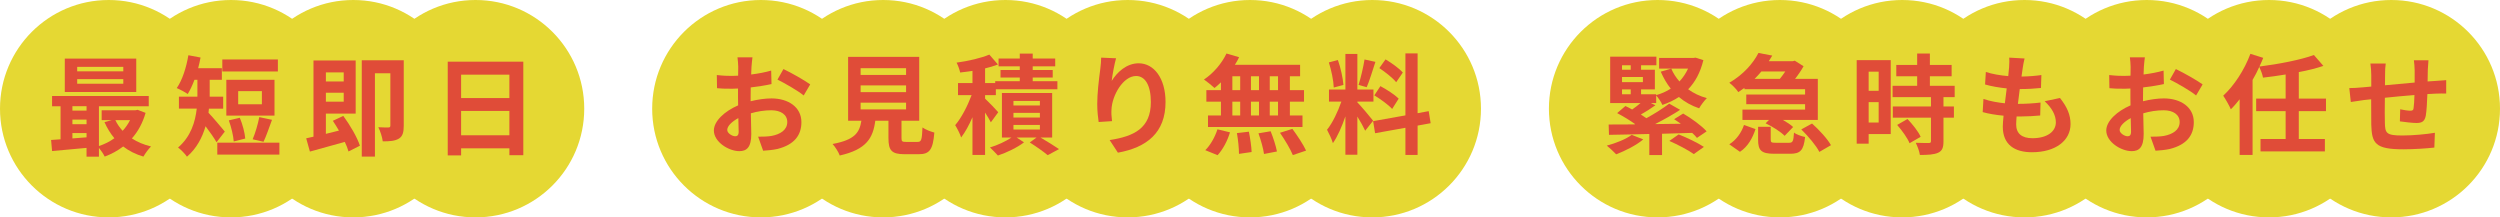 <?xml version="1.0" encoding="UTF-8"?><svg id="_レイヤー_2" xmlns="http://www.w3.org/2000/svg" width="368" height="32" viewBox="0 0 368 32"><defs><style>.cls-1{fill:#e5d833;}.cls-1,.cls-2{stroke-width:0px;}.cls-2{fill:#e04c38;}</style></defs><g id="seoテキスト"><circle class="cls-1" cx="16" cy="16" r="16"/><circle class="cls-1" cx="34" cy="16" r="16"/><circle class="cls-1" cx="52" cy="16" r="16"/><circle class="cls-1" cx="70" cy="16" r="16"/><path class="cls-2" d="M21.431,16.614c-.432,1.505-1.121,2.753-2.017,3.762.8.528,1.761.928,2.817,1.185-.368.352-.864,1.04-1.121,1.488-1.136-.336-2.129-.832-2.977-1.488-.816.624-1.729,1.12-2.721,1.488-.176-.368-.528-.896-.848-1.28v1.296h-1.825v-1.296c-1.841.176-3.666.336-5.074.464l-.144-1.632c.416-.032.896-.048,1.393-.096v-4.866h-1.249v-1.504h14.23v1.504h-7.331v5.858c.816-.272,1.601-.656,2.273-1.152-.577-.688-1.073-1.489-1.457-2.369l1.056-.289h-1.473v-1.457h4.978l.32-.064,1.168.448ZM20.055,13.541h-10.517v-4.914h10.517v4.914ZM10.659,15.637v.641h2.081v-.641h-2.081ZM10.659,18.278h2.081v-.672h-2.081v.672ZM10.659,20.375c.672-.048,1.376-.096,2.081-.16v-.625h-2.081v.785ZM18.15,9.843h-6.787v.656h6.787v-.656ZM18.15,11.652h-6.787v.672h6.787v-.672ZM16.981,17.686c.272.577.64,1.104,1.072,1.569.432-.464.8-.992,1.088-1.569h-2.161Z"/><path class="cls-2" d="M31.875,20.936c-.368-.64-1.024-1.568-1.617-2.353-.48,1.649-1.312,3.266-2.737,4.482-.256-.4-.96-1.104-1.312-1.345,1.889-1.617,2.529-3.777,2.753-5.73h-2.625v-1.761h2.721v-2.481h-.432c-.304.8-.641,1.521-.993,2.097-.368-.272-1.185-.704-1.617-.88.816-1.152,1.409-3.025,1.713-4.834l1.792.336c-.096.528-.224,1.057-.352,1.569h3.489v1.713h-1.792v2.481h1.985v1.761h-2.097c-.016.208-.032.4-.064.608.641.656,2.049,2.353,2.401,2.77l-1.216,1.568ZM41.127,21v1.761h-9.14v-1.761h9.14ZM40.903,10.515h-8.179v-1.76h8.179v1.76ZM40.407,17.014h-7.091v-5.266h7.091v5.266ZM34.405,20.824c-.048-.816-.368-2.129-.721-3.105l1.617-.384c.4.96.736,2.209.8,3.058l-1.696.432ZM38.55,13.413h-3.489v1.937h3.489v-1.937ZM37.189,20.503c.384-.88.785-2.257.977-3.265l1.873.4c-.433,1.168-.865,2.449-1.249,3.233l-1.601-.368Z"/><path class="cls-2" d="M50.531,17.062c.993,1.345,2.049,3.153,2.449,4.386l-1.681.848c-.112-.416-.304-.896-.544-1.408-1.809.512-3.682,1.024-5.138,1.424l-.544-1.953c.32-.064.688-.144,1.072-.24v-11.22h6.21v7.827h-4.386v2.977l1.921-.48c-.288-.496-.592-.992-.896-1.44l1.537-.72ZM47.97,10.659v1.329h2.625v-1.329h-2.625ZM50.595,14.965v-1.312h-2.625v1.312h2.625ZM59.431,18.535c0,.896-.144,1.521-.721,1.873-.592.352-1.344.4-2.369.4-.064-.576-.368-1.553-.656-2.081.624.048,1.28.032,1.504.032.208,0,.272-.08.272-.288v-7.683h-2.272v12.261h-1.937v-14.182h6.179v9.668Z"/><path class="cls-2" d="M77.031,9.075v13.766h-2.049v-1.008h-7.107v1.041h-1.969v-13.798h11.125ZM67.875,10.996v3.441h7.107v-3.441h-7.107ZM74.982,19.911v-3.585h-7.107v3.585h7.107Z"/><circle class="cls-1" cx="244" cy="16" r="16"/><circle class="cls-1" cx="262" cy="16" r="16"/><circle class="cls-1" cx="280" cy="16" r="16"/><circle class="cls-1" cx="298" cy="16" r="16"/><circle class="cls-1" cx="316" cy="16" r="16"/><circle class="cls-1" cx="334" cy="16" r="16"/><circle class="cls-1" cx="352" cy="16" r="16"/><path class="cls-2" d="M241.884,20.521c-1.024.865-2.673,1.697-3.986,2.193-.32-.352-.992-.976-1.376-1.28,1.36-.368,2.817-.944,3.666-1.584l1.697.672ZM247.758,16.712c1.217.704,2.721,1.792,3.458,2.625l-1.424.96c-.176-.224-.416-.48-.705-.736-1.473.048-2.961.08-4.434.128v3.137h-1.873v-3.105c-2.257.064-4.322.096-5.938.128l-.048-1.521c1.073,0,2.369,0,3.793-.016l.096-.048c-.768-.56-1.792-1.168-2.641-1.617l1.217-1.04c.32.144.656.32.992.512.432-.304.864-.625,1.232-.944h-4.466v-6.835h6.803v1.265h-2.257v.656h2.033v2.897h-2.033v.72h2.225v.128c.784-.224,1.504-.544,2.145-.96-.592-.736-1.072-1.585-1.473-2.497l1.553-.448c.288.688.688,1.312,1.201,1.889.512-.544.944-1.185,1.265-1.889h-4.258v-1.569h5.058l.304-.048,1.153.368c-.448,1.825-1.201,3.217-2.241,4.29.8.576,1.713,1.024,2.753,1.297-.368.368-.896,1.056-1.137,1.504-1.136-.384-2.129-.944-2.977-1.665-.736.48-1.537.864-2.433,1.168-.176-.416-.576-1.024-.912-1.393v1.121h-.785l.672.32c-.688.496-1.457.977-2.145,1.361.304.192.577.368.816.544,1.249-.688,2.481-1.473,3.361-2.145l1.601.913c-1.104.72-2.417,1.457-3.681,2.097,1.232-.016,2.513-.032,3.793-.048-.336-.24-.672-.464-.992-.672l1.328-.832ZM238.762,9.605v.656h1.281v-.656h-1.281ZM241.835,11.334h-3.073v.752h3.073v-.752ZM238.762,13.878h1.281v-.72h-1.281v.72ZM247.102,19.785c1.185.464,2.817,1.248,3.714,1.84l-1.489,1.057c-.769-.56-2.385-1.409-3.602-1.937l1.376-.96Z"/><path class="cls-2" d="M256.778,12.934c-.288.208-.576.416-.896.625-.288-.448-.913-1.073-1.329-1.377,2.097-1.216,3.521-2.881,4.29-4.386l2.033.384c-.16.272-.336.56-.512.833h3.521l.304-.08,1.296.816c-.32.576-.768,1.249-1.249,1.856h3.346v6.051h-5.138c.592.336,1.152.704,1.504,1.04l-1.249,1.297c-.576-.592-1.776-1.361-2.801-1.841l.496-.496h-3.906v-1.521h9.22v-.8h-8.659v-1.424h8.659v-.784h-8.932v-.192ZM254.554,21.242c1.041-.656,1.792-1.729,2.161-2.849l1.697.608c-.432,1.312-1.104,2.561-2.289,3.346l-1.568-1.104ZM259.275,10.517c-.304.368-.64.736-.992,1.088h3.713c.272-.336.56-.72.8-1.088h-3.521ZM263.341,21.018c.544,0,.656-.192.736-1.505.336.288,1.12.544,1.632.656-.208,1.985-.72,2.465-2.193,2.465h-2.321c-1.953,0-2.401-.497-2.401-2.065v-1.905h1.856v1.873c0,.432.112.48.769.48h1.921ZM266.734,18.184c1.024.913,2.257,2.241,2.785,3.186l-1.712.992c-.448-.912-1.633-2.305-2.657-3.313l1.584-.865Z"/><path class="cls-2" d="M278.315,19.737h-3.249v1.409h-1.761v-12.293h5.01v10.884ZM275.066,10.549v2.817h1.473v-2.817h-1.473ZM276.539,18.04v-3.009h-1.473v3.009h1.473ZM286.079,14.295v1.376h1.537v1.648h-1.537v3.49c0,.912-.176,1.393-.8,1.681-.624.272-1.488.32-2.673.32-.064-.528-.353-1.28-.608-1.792.769.032,1.665.032,1.905.032.256,0,.336-.064.336-.288v-3.441h-5.618v-1.648h5.618v-1.376h-5.65v-1.665h3.617v-1.408h-3.073v-1.665h3.073v-1.681h1.873v1.681h3.201v1.665h-3.201v1.408h3.649v1.665h-1.649ZM280.781,17.512c.736.784,1.601,1.84,1.937,2.625l-1.633.944c-.288-.736-1.104-1.873-1.825-2.689l1.521-.88Z"/><path class="cls-2" d="M297.74,10.037c-.048.272-.112.704-.176,1.232,1.152-.016,2.177-.112,2.929-.224l-.064,1.905c-.96.096-1.84.16-3.121.16-.096.704-.192,1.457-.272,2.177h.112c.993,0,2.177-.064,3.217-.192l-.048,1.905c-.896.08-1.825.144-2.833.144h-.641c-.032.48-.064.88-.064,1.168,0,1.328.816,2.033,2.385,2.033,2.241,0,3.457-1.024,3.457-2.337,0-1.088-.592-2.113-1.648-3.105l2.257-.48c1.057,1.344,1.553,2.481,1.553,3.841,0,2.417-2.177,4.146-5.682,4.146-2.513,0-4.29-1.088-4.29-3.762,0-.384.048-.96.112-1.617-1.168-.112-2.225-.288-3.073-.528l.112-1.937c1.041.352,2.113.528,3.153.64.096-.72.192-1.473.272-2.193-1.104-.112-2.241-.304-3.185-.576l.112-1.841c.929.304,2.129.512,3.297.608.048-.496.096-.929.128-1.296.048-.752.048-1.073.016-1.425l2.257.128c-.144.576-.208,1.008-.272,1.425Z"/><path class="cls-2" d="M315.58,9.829c-.016.352-.032.736-.048,1.136,1.057-.128,2.113-.336,2.945-.576l.048,1.985c-.912.208-2.017.368-3.057.496-.016.48-.016.977-.016,1.44v.592c1.088-.272,2.193-.416,3.073-.416,2.465,0,4.402,1.28,4.402,3.489,0,1.889-.992,3.313-3.537,3.954-.736.16-1.441.208-2.097.256l-.736-2.065c.72,0,1.409-.016,1.969-.112,1.297-.24,2.321-.88,2.321-2.049,0-1.088-.96-1.729-2.353-1.729-.993,0-2.033.16-3.009.448.032,1.265.064,2.513.064,3.057,0,1.985-.704,2.513-1.761,2.513-1.553,0-3.746-1.345-3.746-3.042,0-1.393,1.601-2.849,3.57-3.697-.016-.384-.016-.769-.016-1.137v-1.344c-.304.016-.592.032-.849.032-1.072,0-1.697-.016-2.241-.08l-.032-1.937c.944.112,1.633.128,2.209.128.288,0,.608-.016.929-.032.016-.561.016-1.024.016-1.297,0-.336-.064-1.12-.112-1.408h2.209c-.048.288-.112.976-.144,1.393ZM313.179,20.057c.288,0,.512-.128.512-.672,0-.4-.016-1.136-.048-2.001-.977.528-1.633,1.185-1.633,1.745,0,.496.752.928,1.168.928ZM324.224,12.422l-.961,1.633c-.768-.656-2.865-1.857-3.857-2.337l.88-1.553c1.232.592,3.089,1.648,3.938,2.257Z"/><path class="cls-2" d="M338.382,16.359v4.098h3.842v1.825h-9.476v-1.825h3.697v-4.098h-4.338v-1.841h4.338v-3.553c-1.12.192-2.257.336-3.329.464-.08-.464-.337-1.137-.545-1.585-.288.656-.624,1.297-.992,1.921v11.044h-1.904v-8.195c-.433.544-.849,1.041-1.297,1.473-.192-.464-.784-1.521-1.12-2.001,1.601-1.472,3.121-3.793,4.001-6.162l1.889.592c-.176.432-.352.848-.56,1.28,2.881-.368,6.034-.977,8.019-1.697l1.393,1.601c-1.088.368-2.32.672-3.617.913v3.905h4.002v1.841h-4.002Z"/><path class="cls-2" d="M357.374,10.261c-.016.624-.016,1.2-.031,1.729.432-.032.832-.064,1.2-.08.448-.032,1.072-.064,1.536-.112v1.969c-.271-.016-1.12,0-1.536.016-.353.016-.769.032-1.232.064-.048,1.216-.112,2.529-.24,3.201-.176.848-.576,1.057-1.393,1.057-.576,0-1.856-.16-2.417-.24l.048-1.777c.496.112,1.152.208,1.473.208s.465-.064.496-.368c.064-.432.112-1.168.128-1.937-1.424.112-2.993.256-4.354.4-.016,1.473-.032,2.945,0,3.634.032,1.568.176,1.92,2.577,1.92,1.568,0,3.586-.192,4.786-.4l-.08,2.177c-1.072.128-3.041.256-4.562.256-4.146,0-4.643-.865-4.723-3.634-.016-.688-.016-2.241-.016-3.729-.433.048-.801.08-1.072.112-.513.064-1.505.224-1.921.288l-.225-2.049c.465,0,1.201-.032,2.018-.112.288-.032.704-.064,1.216-.112v-1.617c0-.656-.048-1.201-.128-1.777h2.257c-.08.544-.096.993-.096,1.665,0,.368-.016.913-.016,1.537,1.36-.128,2.913-.272,4.369-.4v-1.809c0-.4-.063-1.153-.112-1.473h2.146c-.032.256-.08.96-.097,1.393Z"/><circle class="cls-1" cx="112" cy="16" r="16"/><circle class="cls-1" cx="130" cy="16" r="16"/><circle class="cls-1" cx="148" cy="16" r="16"/><circle class="cls-1" cx="166" cy="16" r="16"/><circle class="cls-1" cx="184" cy="16" r="16"/><circle class="cls-1" cx="202" cy="16" r="16"/><path class="cls-2" d="M110.62,9.829c-.016.352-.032.736-.048,1.136,1.057-.128,2.113-.336,2.945-.576l.048,1.985c-.912.208-2.017.368-3.057.496-.016.48-.016.977-.016,1.44v.592c1.088-.272,2.193-.416,3.073-.416,2.465,0,4.402,1.28,4.402,3.489,0,1.889-.992,3.313-3.537,3.954-.736.16-1.441.208-2.097.256l-.736-2.065c.72,0,1.409-.016,1.969-.112,1.297-.24,2.321-.88,2.321-2.049,0-1.088-.96-1.729-2.353-1.729-.993,0-2.033.16-3.009.448.032,1.265.064,2.513.064,3.057,0,1.985-.704,2.513-1.761,2.513-1.553,0-3.746-1.345-3.746-3.042,0-1.393,1.601-2.849,3.57-3.697-.016-.384-.016-.769-.016-1.137v-1.344c-.304.016-.592.032-.849.032-1.072,0-1.697-.016-2.241-.08l-.032-1.937c.944.112,1.633.128,2.209.128.288,0,.608-.016.929-.032.016-.561.016-1.024.016-1.297,0-.336-.064-1.12-.112-1.408h2.209c-.048.288-.112.976-.144,1.393ZM108.219,20.057c.288,0,.512-.128.512-.672,0-.4-.016-1.136-.048-2.001-.977.528-1.633,1.185-1.633,1.745,0,.496.752.928,1.168.928ZM119.263,12.422l-.96,1.633c-.769-.656-2.865-1.857-3.858-2.337l.88-1.553c1.232.592,3.089,1.648,3.938,2.257Z"/><path class="cls-2" d="M135.071,20.889c.544,0,.64-.272.72-2.128.4.304,1.249.624,1.745.752-.208,2.529-.704,3.186-2.289,3.186h-2.113c-1.905,0-2.353-.576-2.353-2.369v-2.561h-1.937c-.336,2.545-1.281,4.226-5.234,5.122-.176-.512-.688-1.296-1.056-1.697,3.281-.608,3.97-1.681,4.242-3.425h-1.953v-9.396h10.468v9.396h-2.609v2.545c0,.512.096.576.704.576h1.665ZM126.683,11.029h6.691v-.992h-6.691v.992ZM126.683,13.559h6.691v-.993h-6.691v.993ZM126.683,16.104h6.691v-.993h-6.691v.993Z"/><path class="cls-2" d="M145.852,18.008c-.176-.368-.512-.913-.849-1.441v6.243h-1.856v-5.554c-.497,1.152-1.073,2.209-1.665,2.977-.176-.544-.576-1.328-.88-1.809.913-1.056,1.825-2.833,2.417-4.417h-2v-1.777h2.129v-1.793c-.625.096-1.233.176-1.809.24-.08-.4-.32-1.057-.528-1.457,1.729-.24,3.617-.672,4.818-1.185l1.264,1.457c-.576.224-1.216.416-1.889.576v2.161h1.489v-.272h3.617v-.544h-2.833v-1.104h2.833v-.544h-3.121v-1.152h3.121v-.72h1.905v.72h3.313v1.152h-3.313v.544h2.945v1.104h-2.945v.544h3.634v1.184h-9.06v.865h-1.585v.512c.512.48,1.665,1.665,1.937,2.001l-1.088,1.489ZM153.167,20.249c.976.576,2.081,1.249,2.721,1.697l-1.665.896c-.592-.496-1.697-1.281-2.641-1.873l.993-.72h-2.913l1.072.705c-.977.752-2.561,1.521-3.842,1.937-.288-.336-.816-.848-1.168-1.185,1.089-.32,2.353-.912,3.153-1.457h-1.393v-6.562h7.395v6.562h-1.712ZM149.181,15.527h3.89v-.672h-3.89v.672ZM149.181,17.304h3.89v-.688h-3.89v.688ZM149.181,19.064h3.89v-.672h-3.89v.672Z"/><path class="cls-2" d="M163.644,11.91c.768-1.249,2.161-2.593,3.97-2.593,2.225,0,3.953,2.177,3.953,5.698,0,4.53-2.769,6.69-7.011,7.459l-1.216-1.857c3.553-.544,6.066-1.712,6.066-5.586,0-2.465-.833-3.842-2.177-3.842-1.889,0-3.538,2.833-3.618,4.946-.032.432-.016.945.08,1.697l-1.969.128c-.096-.624-.208-1.601-.208-2.673,0-1.489.224-3.474.448-5.122.08-.608.128-1.249.128-1.681l2.193.096c-.224.784-.544,2.433-.64,3.329Z"/><path class="cls-2" d="M179.722,12.118c-.32.304-.624.592-.944.833-.352-.336-1.12-.944-1.553-1.249,1.345-.88,2.609-2.337,3.313-3.826l1.857.544c-.176.384-.384.752-.625,1.121h9.604v1.681h-1.505v2.049h2.081v1.696h-2.081v2.033h1.857v1.696h-13.91v-1.696h1.905v-2.033h-2.145v-1.696h2.145v-1.153ZM177.417,22.106c.704-.672,1.424-1.905,1.792-3.073l1.841.448c-.352,1.216-1.041,2.529-1.825,3.361l-1.809-.736ZM181.403,13.271h1.153v-2.049h-1.153v2.049ZM181.403,17h1.153v-2.033h-1.153v2.033ZM183.836,19.385c.192.977.384,2.241.4,2.993l-1.857.272c0-.768-.128-2.081-.304-3.057l1.761-.208ZM185.325,13.271v-2.049h-1.185v2.049h1.185ZM184.14,14.967v2.033h1.185v-2.033h-1.185ZM187.037,19.321c.384.944.785,2.193.929,2.977l-1.905.368c-.096-.768-.464-2.065-.816-3.041l1.792-.304ZM188.125,11.222h-1.216v2.049h1.216v-2.049ZM188.125,14.967h-1.216v2.033h1.216v-2.033ZM190.238,18.969c.721.976,1.617,2.321,2.018,3.201l-1.953.656c-.336-.848-1.185-2.257-1.889-3.281l1.824-.576Z"/><path class="cls-2" d="M200.956,19.241c-.24-.512-.688-1.345-1.152-2.081v5.619h-1.761v-5.65c-.513,1.488-1.153,2.977-1.841,3.938-.16-.576-.576-1.44-.864-1.969.8-.977,1.616-2.689,2.112-4.146h-1.824v-1.777h2.417v-5.234h1.761v5.234h2.368v1.777h-2.368v.112c.464.464,1.984,2.257,2.32,2.705l-1.168,1.473ZM196.33,12.886c-.032-.993-.353-2.545-.721-3.698l1.329-.352c.416,1.152.736,2.673.816,3.666l-1.425.384ZM202.46,9.108c-.416,1.281-.88,2.801-1.28,3.729l-1.2-.336c.32-1.008.704-2.625.88-3.746l1.601.352ZM208.671,18.488v4.322h-1.793v-4.001l-4.466.8-.288-1.777,4.754-.848V7.86h1.793v8.803l1.633-.304.288,1.777-1.921.352ZM203.196,12.678c.929.496,2.113,1.264,2.689,1.84l-.96,1.521c-.528-.592-1.697-1.441-2.625-2.001l.896-1.36ZM205.518,12.102c-.496-.625-1.601-1.489-2.481-2.081l.913-1.281c.896.528,2.032,1.345,2.545,1.937l-.977,1.425Z"/></g></svg>